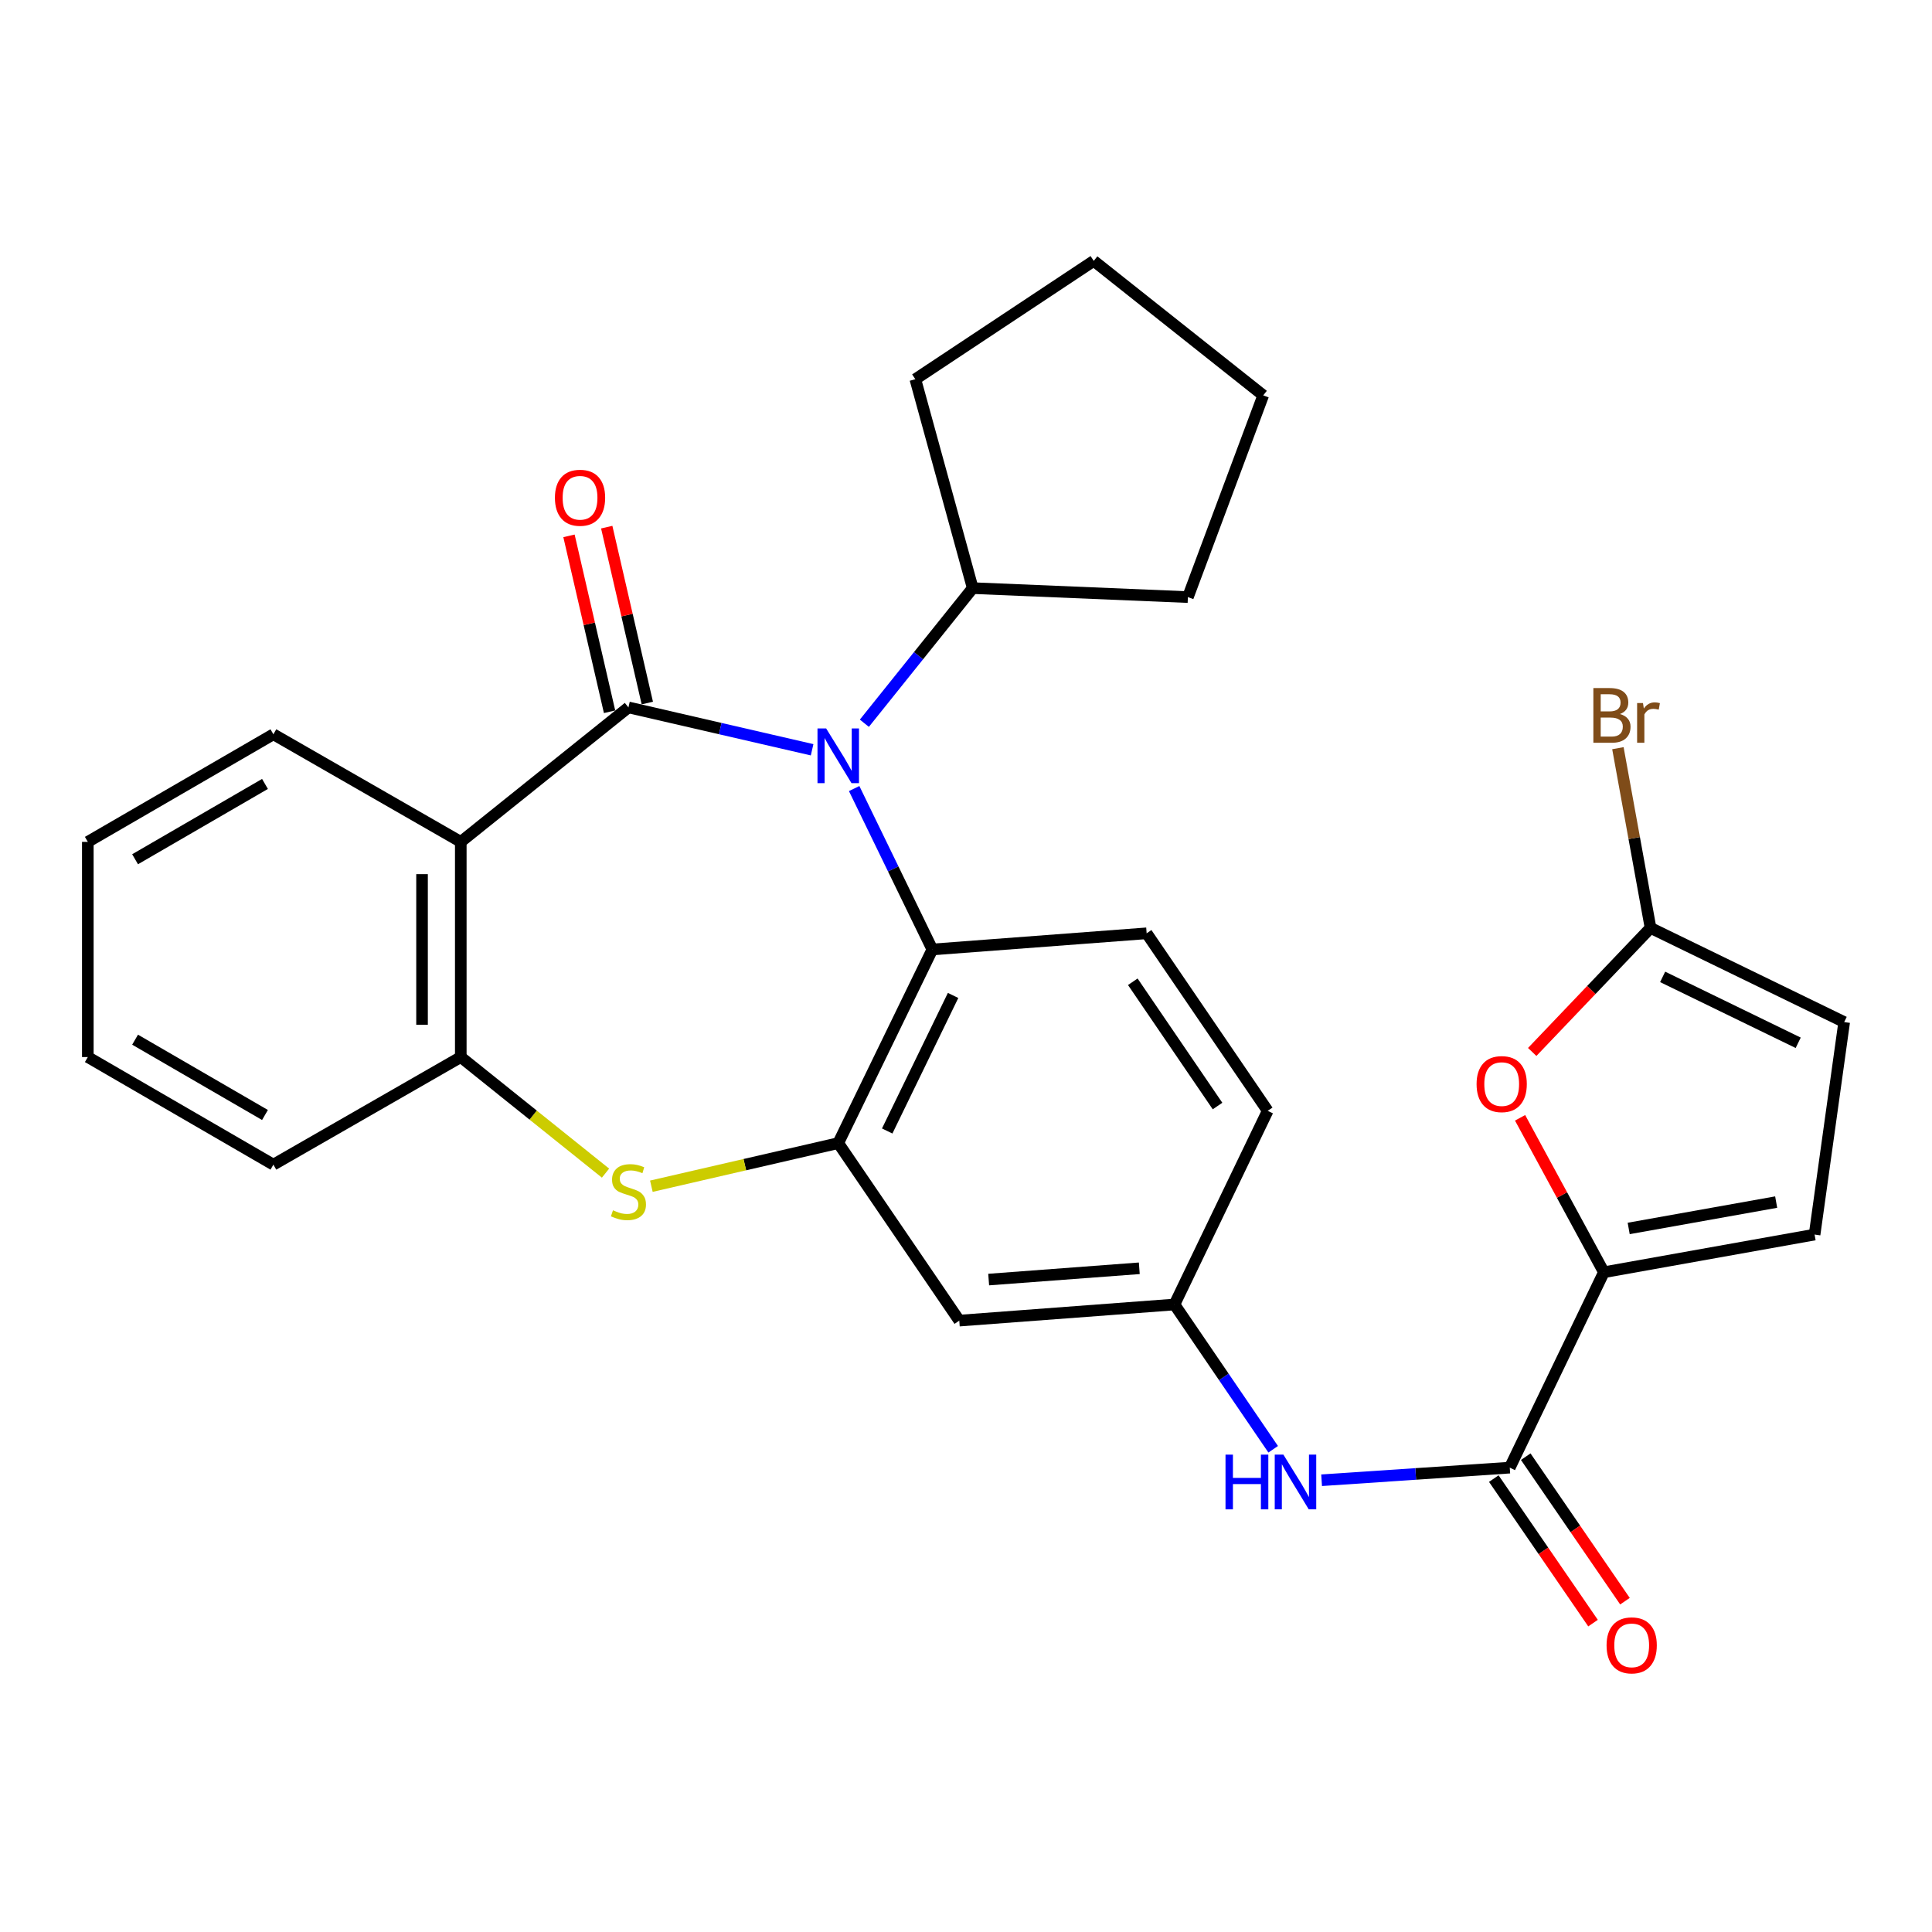 <?xml version='1.0' encoding='iso-8859-1'?>
<svg version='1.1' baseProfile='full'
              xmlns='http://www.w3.org/2000/svg'
                      xmlns:rdkit='http://www.rdkit.org/xml'
                      xmlns:xlink='http://www.w3.org/1999/xlink'
                  xml:space='preserve'
width='1000px' height='1000px' viewBox='0 0 1000 1000'>
<!-- END OF HEADER -->
<rect style='opacity:1.0;fill:#FFFFFF;stroke:none' width='1000' height='1000' x='0' y='0'> </rect>
<path class='bond-0' d='M 325.28,366.15 L 372.814,377.117' style='fill:none;fill-rule:evenodd;stroke:#000000;stroke-width:6px;stroke-linecap:butt;stroke-linejoin:miter;stroke-opacity:1' />
<path class='bond-0' d='M 372.814,377.117 L 420.347,388.083' style='fill:none;fill-rule:evenodd;stroke:#0000FF;stroke-width:6px;stroke-linecap:butt;stroke-linejoin:miter;stroke-opacity:1' />
<path class='bond-1' d='M 325.28,366.15 L 238.5,435.753' style='fill:none;fill-rule:evenodd;stroke:#000000;stroke-width:6px;stroke-linecap:butt;stroke-linejoin:miter;stroke-opacity:1' />
<path class='bond-14' d='M 335.05,363.896 L 324.547,318.373' style='fill:none;fill-rule:evenodd;stroke:#000000;stroke-width:6px;stroke-linecap:butt;stroke-linejoin:miter;stroke-opacity:1' />
<path class='bond-14' d='M 324.547,318.373 L 314.044,272.85' style='fill:none;fill-rule:evenodd;stroke:#FF0000;stroke-width:6px;stroke-linecap:butt;stroke-linejoin:miter;stroke-opacity:1' />
<path class='bond-14' d='M 315.511,368.404 L 305.008,322.881' style='fill:none;fill-rule:evenodd;stroke:#000000;stroke-width:6px;stroke-linecap:butt;stroke-linejoin:miter;stroke-opacity:1' />
<path class='bond-14' d='M 305.008,322.881 L 294.505,277.357' style='fill:none;fill-rule:evenodd;stroke:#FF0000;stroke-width:6px;stroke-linecap:butt;stroke-linejoin:miter;stroke-opacity:1' />
<path class='bond-4' d='M 442.109,408.15 L 462.348,449.796' style='fill:none;fill-rule:evenodd;stroke:#0000FF;stroke-width:6px;stroke-linecap:butt;stroke-linejoin:miter;stroke-opacity:1' />
<path class='bond-4' d='M 462.348,449.796 L 482.588,491.442' style='fill:none;fill-rule:evenodd;stroke:#000000;stroke-width:6px;stroke-linecap:butt;stroke-linejoin:miter;stroke-opacity:1' />
<path class='bond-17' d='M 447.394,374.343 L 475.435,339.378' style='fill:none;fill-rule:evenodd;stroke:#0000FF;stroke-width:6px;stroke-linecap:butt;stroke-linejoin:miter;stroke-opacity:1' />
<path class='bond-17' d='M 475.435,339.378 L 503.476,304.412' style='fill:none;fill-rule:evenodd;stroke:#000000;stroke-width:6px;stroke-linecap:butt;stroke-linejoin:miter;stroke-opacity:1' />
<path class='bond-7' d='M 238.5,435.753 L 238.5,547.131' style='fill:none;fill-rule:evenodd;stroke:#000000;stroke-width:6px;stroke-linecap:butt;stroke-linejoin:miter;stroke-opacity:1' />
<path class='bond-7' d='M 218.448,452.459 L 218.448,530.424' style='fill:none;fill-rule:evenodd;stroke:#000000;stroke-width:6px;stroke-linecap:butt;stroke-linejoin:miter;stroke-opacity:1' />
<path class='bond-21' d='M 238.5,435.753 L 141.504,380.064' style='fill:none;fill-rule:evenodd;stroke:#000000;stroke-width:6px;stroke-linecap:butt;stroke-linejoin:miter;stroke-opacity:1' />
<path class='bond-2' d='M 433.873,591.668 L 482.588,491.442' style='fill:none;fill-rule:evenodd;stroke:#000000;stroke-width:6px;stroke-linecap:butt;stroke-linejoin:miter;stroke-opacity:1' />
<path class='bond-2' d='M 459.215,585.4 L 493.315,515.241' style='fill:none;fill-rule:evenodd;stroke:#000000;stroke-width:6px;stroke-linecap:butt;stroke-linejoin:miter;stroke-opacity:1' />
<path class='bond-12' d='M 433.873,591.668 L 496.524,683.551' style='fill:none;fill-rule:evenodd;stroke:#000000;stroke-width:6px;stroke-linecap:butt;stroke-linejoin:miter;stroke-opacity:1' />
<path class='bond-29' d='M 433.873,591.668 L 385.51,602.826' style='fill:none;fill-rule:evenodd;stroke:#000000;stroke-width:6px;stroke-linecap:butt;stroke-linejoin:miter;stroke-opacity:1' />
<path class='bond-29' d='M 385.51,602.826 L 337.146,613.984' style='fill:none;fill-rule:evenodd;stroke:#CCCC00;stroke-width:6px;stroke-linecap:butt;stroke-linejoin:miter;stroke-opacity:1' />
<path class='bond-3' d='M 313.419,607.211 L 275.959,577.171' style='fill:none;fill-rule:evenodd;stroke:#CCCC00;stroke-width:6px;stroke-linecap:butt;stroke-linejoin:miter;stroke-opacity:1' />
<path class='bond-3' d='M 275.959,577.171 L 238.5,547.131' style='fill:none;fill-rule:evenodd;stroke:#000000;stroke-width:6px;stroke-linecap:butt;stroke-linejoin:miter;stroke-opacity:1' />
<path class='bond-15' d='M 482.588,491.442 L 593.498,483.076' style='fill:none;fill-rule:evenodd;stroke:#000000;stroke-width:6px;stroke-linecap:butt;stroke-linejoin:miter;stroke-opacity:1' />
<path class='bond-5' d='M 830.178,658.508 L 781.452,759.648' style='fill:none;fill-rule:evenodd;stroke:#000000;stroke-width:6px;stroke-linecap:butt;stroke-linejoin:miter;stroke-opacity:1' />
<path class='bond-8' d='M 830.178,658.508 L 808.485,618.543' style='fill:none;fill-rule:evenodd;stroke:#000000;stroke-width:6px;stroke-linecap:butt;stroke-linejoin:miter;stroke-opacity:1' />
<path class='bond-8' d='M 808.485,618.543 L 786.791,578.577' style='fill:none;fill-rule:evenodd;stroke:#FF0000;stroke-width:6px;stroke-linecap:butt;stroke-linejoin:miter;stroke-opacity:1' />
<path class='bond-10' d='M 830.178,658.508 L 939.228,639.013' style='fill:none;fill-rule:evenodd;stroke:#000000;stroke-width:6px;stroke-linecap:butt;stroke-linejoin:miter;stroke-opacity:1' />
<path class='bond-10' d='M 843.007,635.845 L 919.342,622.198' style='fill:none;fill-rule:evenodd;stroke:#000000;stroke-width:6px;stroke-linecap:butt;stroke-linejoin:miter;stroke-opacity:1' />
<path class='bond-6' d='M 781.452,759.648 L 732.757,762.911' style='fill:none;fill-rule:evenodd;stroke:#000000;stroke-width:6px;stroke-linecap:butt;stroke-linejoin:miter;stroke-opacity:1' />
<path class='bond-6' d='M 732.757,762.911 L 684.061,766.173' style='fill:none;fill-rule:evenodd;stroke:#0000FF;stroke-width:6px;stroke-linecap:butt;stroke-linejoin:miter;stroke-opacity:1' />
<path class='bond-18' d='M 773.187,765.324 L 798.868,802.723' style='fill:none;fill-rule:evenodd;stroke:#000000;stroke-width:6px;stroke-linecap:butt;stroke-linejoin:miter;stroke-opacity:1' />
<path class='bond-18' d='M 798.868,802.723 L 824.548,840.122' style='fill:none;fill-rule:evenodd;stroke:#FF0000;stroke-width:6px;stroke-linecap:butt;stroke-linejoin:miter;stroke-opacity:1' />
<path class='bond-18' d='M 789.717,753.973 L 815.398,791.372' style='fill:none;fill-rule:evenodd;stroke:#000000;stroke-width:6px;stroke-linecap:butt;stroke-linejoin:miter;stroke-opacity:1' />
<path class='bond-18' d='M 815.398,791.372 L 841.078,828.771' style='fill:none;fill-rule:evenodd;stroke:#FF0000;stroke-width:6px;stroke-linecap:butt;stroke-linejoin:miter;stroke-opacity:1' />
<path class='bond-22' d='M 238.5,547.131 L 141.504,602.819' style='fill:none;fill-rule:evenodd;stroke:#000000;stroke-width:6px;stroke-linecap:butt;stroke-linejoin:miter;stroke-opacity:1' />
<path class='bond-9' d='M 793.065,544.494 L 823.692,512.392' style='fill:none;fill-rule:evenodd;stroke:#FF0000;stroke-width:6px;stroke-linecap:butt;stroke-linejoin:miter;stroke-opacity:1' />
<path class='bond-9' d='M 823.692,512.392 L 854.319,480.291' style='fill:none;fill-rule:evenodd;stroke:#000000;stroke-width:6px;stroke-linecap:butt;stroke-linejoin:miter;stroke-opacity:1' />
<path class='bond-19' d='M 854.319,480.291 L 845.871,433.775' style='fill:none;fill-rule:evenodd;stroke:#000000;stroke-width:6px;stroke-linecap:butt;stroke-linejoin:miter;stroke-opacity:1' />
<path class='bond-19' d='M 845.871,433.775 L 837.424,387.26' style='fill:none;fill-rule:evenodd;stroke:#7F4C19;stroke-width:6px;stroke-linecap:butt;stroke-linejoin:miter;stroke-opacity:1' />
<path class='bond-33' d='M 854.319,480.291 L 954.545,529.028' style='fill:none;fill-rule:evenodd;stroke:#000000;stroke-width:6px;stroke-linecap:butt;stroke-linejoin:miter;stroke-opacity:1' />
<path class='bond-33' d='M 860.584,505.634 L 930.743,539.75' style='fill:none;fill-rule:evenodd;stroke:#000000;stroke-width:6px;stroke-linecap:butt;stroke-linejoin:miter;stroke-opacity:1' />
<path class='bond-13' d='M 939.228,639.013 L 954.545,529.028' style='fill:none;fill-rule:evenodd;stroke:#000000;stroke-width:6px;stroke-linecap:butt;stroke-linejoin:miter;stroke-opacity:1' />
<path class='bond-11' d='M 658.992,750.139 L 633.447,712.673' style='fill:none;fill-rule:evenodd;stroke:#0000FF;stroke-width:6px;stroke-linecap:butt;stroke-linejoin:miter;stroke-opacity:1' />
<path class='bond-11' d='M 633.447,712.673 L 607.902,675.207' style='fill:none;fill-rule:evenodd;stroke:#000000;stroke-width:6px;stroke-linecap:butt;stroke-linejoin:miter;stroke-opacity:1' />
<path class='bond-32' d='M 496.524,683.551 L 607.902,675.207' style='fill:none;fill-rule:evenodd;stroke:#000000;stroke-width:6px;stroke-linecap:butt;stroke-linejoin:miter;stroke-opacity:1' />
<path class='bond-32' d='M 511.733,662.303 L 589.697,656.463' style='fill:none;fill-rule:evenodd;stroke:#000000;stroke-width:6px;stroke-linecap:butt;stroke-linejoin:miter;stroke-opacity:1' />
<path class='bond-20' d='M 593.498,483.076 L 656.161,574.969' style='fill:none;fill-rule:evenodd;stroke:#000000;stroke-width:6px;stroke-linecap:butt;stroke-linejoin:miter;stroke-opacity:1' />
<path class='bond-20' d='M 586.331,508.157 L 630.194,572.482' style='fill:none;fill-rule:evenodd;stroke:#000000;stroke-width:6px;stroke-linecap:butt;stroke-linejoin:miter;stroke-opacity:1' />
<path class='bond-16' d='M 607.902,675.207 L 656.161,574.969' style='fill:none;fill-rule:evenodd;stroke:#000000;stroke-width:6px;stroke-linecap:butt;stroke-linejoin:miter;stroke-opacity:1' />
<path class='bond-23' d='M 503.476,304.412 L 614.853,309.058' style='fill:none;fill-rule:evenodd;stroke:#000000;stroke-width:6px;stroke-linecap:butt;stroke-linejoin:miter;stroke-opacity:1' />
<path class='bond-24' d='M 503.476,304.412 L 473.776,196.287' style='fill:none;fill-rule:evenodd;stroke:#000000;stroke-width:6px;stroke-linecap:butt;stroke-linejoin:miter;stroke-opacity:1' />
<path class='bond-25' d='M 141.504,380.064 L 45.455,435.753' style='fill:none;fill-rule:evenodd;stroke:#000000;stroke-width:6px;stroke-linecap:butt;stroke-linejoin:miter;stroke-opacity:1' />
<path class='bond-25' d='M 137.154,405.764 L 69.92,444.747' style='fill:none;fill-rule:evenodd;stroke:#000000;stroke-width:6px;stroke-linecap:butt;stroke-linejoin:miter;stroke-opacity:1' />
<path class='bond-30' d='M 141.504,602.819 L 45.455,547.131' style='fill:none;fill-rule:evenodd;stroke:#000000;stroke-width:6px;stroke-linecap:butt;stroke-linejoin:miter;stroke-opacity:1' />
<path class='bond-30' d='M 137.154,577.119 L 69.92,538.137' style='fill:none;fill-rule:evenodd;stroke:#000000;stroke-width:6px;stroke-linecap:butt;stroke-linejoin:miter;stroke-opacity:1' />
<path class='bond-27' d='M 614.853,309.058 L 653.843,204.642' style='fill:none;fill-rule:evenodd;stroke:#000000;stroke-width:6px;stroke-linecap:butt;stroke-linejoin:miter;stroke-opacity:1' />
<path class='bond-28' d='M 473.776,196.287 L 566.127,135.028' style='fill:none;fill-rule:evenodd;stroke:#000000;stroke-width:6px;stroke-linecap:butt;stroke-linejoin:miter;stroke-opacity:1' />
<path class='bond-26' d='M 45.455,435.753 L 45.455,547.131' style='fill:none;fill-rule:evenodd;stroke:#000000;stroke-width:6px;stroke-linecap:butt;stroke-linejoin:miter;stroke-opacity:1' />
<path class='bond-31' d='M 653.843,204.642 L 566.127,135.028' style='fill:none;fill-rule:evenodd;stroke:#000000;stroke-width:6px;stroke-linecap:butt;stroke-linejoin:miter;stroke-opacity:1' />
<path  class='atom-1' d='M 427.613 377.044
L 436.893 392.044
Q 437.813 393.524, 439.293 396.204
Q 440.773 398.884, 440.853 399.044
L 440.853 377.044
L 444.613 377.044
L 444.613 405.364
L 440.733 405.364
L 430.773 388.964
Q 429.613 387.044, 428.373 384.844
Q 427.173 382.644, 426.813 381.964
L 426.813 405.364
L 423.133 405.364
L 423.133 377.044
L 427.613 377.044
' fill='#0000FF'/>
<path  class='atom-4' d='M 317.28 626.442
Q 317.6 626.562, 318.92 627.122
Q 320.24 627.682, 321.68 628.042
Q 323.16 628.362, 324.6 628.362
Q 327.28 628.362, 328.84 627.082
Q 330.4 625.762, 330.4 623.482
Q 330.4 621.922, 329.6 620.962
Q 328.84 620.002, 327.64 619.482
Q 326.44 618.962, 324.44 618.362
Q 321.92 617.602, 320.4 616.882
Q 318.92 616.162, 317.84 614.642
Q 316.8 613.122, 316.8 610.562
Q 316.8 607.002, 319.2 604.802
Q 321.64 602.602, 326.44 602.602
Q 329.72 602.602, 333.44 604.162
L 332.52 607.242
Q 329.12 605.842, 326.56 605.842
Q 323.8 605.842, 322.28 607.002
Q 320.76 608.122, 320.8 610.082
Q 320.8 611.602, 321.56 612.522
Q 322.36 613.442, 323.48 613.962
Q 324.64 614.482, 326.56 615.082
Q 329.12 615.882, 330.64 616.682
Q 332.16 617.482, 333.24 619.122
Q 334.36 620.722, 334.36 623.482
Q 334.36 627.402, 331.72 629.522
Q 329.12 631.602, 324.76 631.602
Q 322.24 631.602, 320.32 631.042
Q 318.44 630.522, 316.2 629.602
L 317.28 626.442
' fill='#CCCC00'/>
<path  class='atom-9' d='M 764.275 561.124
Q 764.275 554.324, 767.635 550.524
Q 770.995 546.724, 777.275 546.724
Q 783.555 546.724, 786.915 550.524
Q 790.275 554.324, 790.275 561.124
Q 790.275 568.004, 786.875 571.924
Q 783.475 575.804, 777.275 575.804
Q 771.035 575.804, 767.635 571.924
Q 764.275 568.044, 764.275 561.124
M 777.275 572.604
Q 781.595 572.604, 783.915 569.724
Q 786.275 566.804, 786.275 561.124
Q 786.275 555.564, 783.915 552.764
Q 781.595 549.924, 777.275 549.924
Q 772.955 549.924, 770.595 552.724
Q 768.275 555.524, 768.275 561.124
Q 768.275 566.844, 770.595 569.724
Q 772.955 572.604, 777.275 572.604
' fill='#FF0000'/>
<path  class='atom-12' d='M 634.322 752.919
L 638.162 752.919
L 638.162 764.959
L 652.642 764.959
L 652.642 752.919
L 656.482 752.919
L 656.482 781.239
L 652.642 781.239
L 652.642 768.159
L 638.162 768.159
L 638.162 781.239
L 634.322 781.239
L 634.322 752.919
' fill='#0000FF'/>
<path  class='atom-12' d='M 664.282 752.919
L 673.562 767.919
Q 674.482 769.399, 675.962 772.079
Q 677.442 774.759, 677.522 774.919
L 677.522 752.919
L 681.282 752.919
L 681.282 781.239
L 677.402 781.239
L 667.442 764.839
Q 666.282 762.919, 665.042 760.719
Q 663.842 758.519, 663.482 757.839
L 663.482 781.239
L 659.802 781.239
L 659.802 752.919
L 664.282 752.919
' fill='#0000FF'/>
<path  class='atom-15' d='M 287.226 257.637
Q 287.226 250.837, 290.586 247.037
Q 293.946 243.237, 300.226 243.237
Q 306.506 243.237, 309.866 247.037
Q 313.226 250.837, 313.226 257.637
Q 313.226 264.517, 309.826 268.437
Q 306.426 272.317, 300.226 272.317
Q 293.986 272.317, 290.586 268.437
Q 287.226 264.557, 287.226 257.637
M 300.226 269.117
Q 304.546 269.117, 306.866 266.237
Q 309.226 263.317, 309.226 257.637
Q 309.226 252.077, 306.866 249.277
Q 304.546 246.437, 300.226 246.437
Q 295.906 246.437, 293.546 249.237
Q 291.226 252.037, 291.226 257.637
Q 291.226 263.357, 293.546 266.237
Q 295.906 269.117, 300.226 269.117
' fill='#FF0000'/>
<path  class='atom-19' d='M 831.56 851.633
Q 831.56 844.833, 834.92 841.033
Q 838.28 837.233, 844.56 837.233
Q 850.84 837.233, 854.2 841.033
Q 857.56 844.833, 857.56 851.633
Q 857.56 858.513, 854.16 862.433
Q 850.76 866.313, 844.56 866.313
Q 838.32 866.313, 834.92 862.433
Q 831.56 858.553, 831.56 851.633
M 844.56 863.113
Q 848.88 863.113, 851.2 860.233
Q 853.56 857.313, 853.56 851.633
Q 853.56 846.073, 851.2 843.273
Q 848.88 840.433, 844.56 840.433
Q 840.24 840.433, 837.88 843.233
Q 835.56 846.033, 835.56 851.633
Q 835.56 857.353, 837.88 860.233
Q 840.24 863.113, 844.56 863.113
' fill='#FF0000'/>
<path  class='atom-20' d='M 838.485 369.585
Q 841.205 370.345, 842.565 372.025
Q 843.965 373.665, 843.965 376.105
Q 843.965 380.025, 841.445 382.265
Q 838.965 384.465, 834.245 384.465
L 824.725 384.465
L 824.725 356.145
L 833.085 356.145
Q 837.925 356.145, 840.365 358.105
Q 842.805 360.065, 842.805 363.665
Q 842.805 367.945, 838.485 369.585
M 828.525 359.345
L 828.525 368.225
L 833.085 368.225
Q 835.885 368.225, 837.325 367.105
Q 838.805 365.945, 838.805 363.665
Q 838.805 359.345, 833.085 359.345
L 828.525 359.345
M 834.245 381.265
Q 837.005 381.265, 838.485 379.945
Q 839.965 378.625, 839.965 376.105
Q 839.965 373.785, 838.325 372.625
Q 836.725 371.425, 833.645 371.425
L 828.525 371.425
L 828.525 381.265
L 834.245 381.265
' fill='#7F4C19'/>
<path  class='atom-20' d='M 850.405 363.905
L 850.845 366.745
Q 853.005 363.545, 856.525 363.545
Q 857.645 363.545, 859.165 363.945
L 858.565 367.305
Q 856.845 366.905, 855.885 366.905
Q 854.205 366.905, 853.085 367.585
Q 852.005 368.225, 851.125 369.785
L 851.125 384.465
L 847.365 384.465
L 847.365 363.905
L 850.405 363.905
' fill='#7F4C19'/>
</svg>

